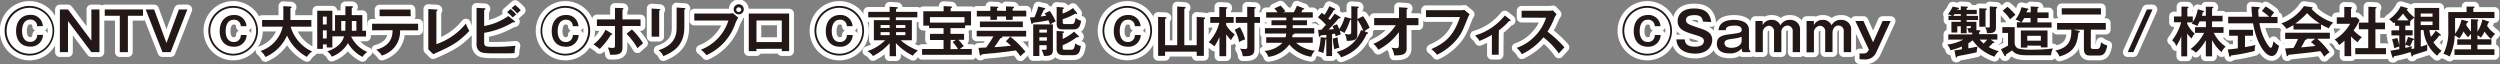 <svg xmlns="http://www.w3.org/2000/svg" viewBox="0 0 553.23 14.21"><rect x="0" y="0" width="553.23" height="14.21" fill="#808080" stroke="none"/><defs><style>.cls-1{fill:none;stroke:#fff;stroke-linecap:round;stroke-linejoin:round;stroke-width:2.13px;}.cls-2{fill:#231815;}</style></defs><g id="レイヤー_2" data-name="レイヤー 2"><g id="レイヤー_1-2" data-name="レイヤー 1"><path class="cls-1" d="M12,6.8A5.49,5.49,0,1,1,6.54,1.31,5.49,5.49,0,0,1,12,6.8ZM1.47,6.8A5.08,5.08,0,1,0,6.54,1.73,5.07,5.07,0,0,0,1.47,6.8Zm6.75-1A1.43,1.43,0,0,0,6.71,4.33c-1.41,0-1.83,1.32-1.83,2.54,0,1.5.68,2.4,1.79,2.4A1.49,1.49,0,0,0,8.23,7.71H9.52a2.68,2.68,0,0,1-2.83,2.6c-2.16,0-3.13-1.53-3.13-3.44C3.56,4.49,5,3.29,6.7,3.29A2.61,2.61,0,0,1,9.48,5.77Z"/><polygon class="cls-1" points="15.05 2.09 20.22 8.99 20.22 2.09 22.01 2.09 22.01 11.54 20.22 11.54 15.05 4.65 15.05 11.54 13.25 11.54 13.25 2.09 15.05 2.09"/><polygon class="cls-1" points="31.65 2.09 31.65 3.49 28.3 3.49 28.3 11.54 26.51 11.54 26.51 3.49 23.18 3.49 23.18 2.09 31.65 2.09"/><polygon class="cls-1" points="34.11 2.09 36.84 9.52 39.59 2.09 41.46 2.09 37.76 11.54 35.95 11.54 32.24 2.09 34.11 2.09"/><path class="cls-1" d="M57.09,6.8A5.49,5.49,0,1,1,51.6,1.31,5.5,5.5,0,0,1,57.09,6.8Zm-10.56,0A5.08,5.08,0,1,0,51.6,1.73,5.07,5.07,0,0,0,46.53,6.8Zm6.75-1a1.44,1.44,0,0,0-1.51-1.44c-1.41,0-1.83,1.32-1.83,2.54,0,1.5.68,2.4,1.79,2.4a1.49,1.49,0,0,0,1.56-1.56h1.29a2.68,2.68,0,0,1-2.84,2.6c-2.15,0-3.12-1.53-3.12-3.44,0-2.38,1.41-3.58,3.14-3.58a2.61,2.61,0,0,1,2.78,2.48Z"/><path class="cls-1" d="M58,5.9V4.43h4.7V1.36l1.57.09c.19,0,.27.06.27.15s-.13.16-.27.19V4.43h4.63V5.9H64.32a8.69,8.69,0,0,0,4.76,5.5,3.67,3.67,0,0,0-1.16,1.19,10.11,10.11,0,0,1-4.4-4.73,9.28,9.28,0,0,1-4.79,4.75,3.76,3.76,0,0,0-1.07-1.33A7.34,7.34,0,0,0,62.55,5.9Z"/><path class="cls-1" d="M76.43,1.39l1.41,0c.22,0,.28.1.28.16s-.16.17-.28.24V3.35h2.34V6.8H81V8.08H77.7a7.06,7.06,0,0,0,3.59,3.43,3.27,3.27,0,0,0-1.05,1.08A7.73,7.73,0,0,1,77,9.54a6.93,6.93,0,0,1-3.59,3,2.78,2.78,0,0,0-1-1.16c2.92-1,3.5-2.6,3.73-3.34H73.55v2.46H72.3V9.82h-.85v1H70.2V2.37h3.35V6.8h.59V3.35h2.29ZM72.3,3.68h-.85V5.41h.85Zm-.85,4.83h.85V6.71h-.85Zm5-3.86h-.94V6.8h.9a5.38,5.38,0,0,0,0-.68Zm1.41,1.43c0,.38,0,.63,0,.72h1V4.65h-1Z"/><path class="cls-1" d="M82.34,6.71V5.25H92.53V6.71h-4a5.49,5.49,0,0,1-1.35,3.89,6.13,6.13,0,0,1-2.67,1.7A5.13,5.13,0,0,0,83.27,11c3.24-.9,3.58-2.88,3.61-4.32Zm8.55-3.13H84V2.11h6.85Z"/><path class="cls-1" d="M96.57,2.11c.15,0,.25,0,.25.12s-.17.21-.25.25V9.77a14.4,14.4,0,0,0,6.53-4.56,7.82,7.82,0,0,0,.77,1.62c-2.57,2.71-4.1,3.41-8,5.16l-1.09-1.07c0-.17,0-.55,0-.72V2Z"/><path class="cls-1" d="M107.14,9.19c0,1.12.18,1.17,2.23,1.17a45.38,45.38,0,0,0,4.71-.23,6.62,6.62,0,0,0-.22,1.63c-.33,0-.63.05-2.48.05-4.37,0-4.84,0-5.49-.68a2.11,2.11,0,0,1-.43-1.59V1.74l1.74.09c.11,0,.23,0,.23.15s-.12.16-.29.23V5.75a12.94,12.94,0,0,0,5.34-2.2l1.38,1.11a.2.2,0,0,1,.09.15c0,.09-.09.14-.27.14l-.21,0a17.68,17.68,0,0,1-6.33,2.31ZM113,2a10.68,10.68,0,0,1,1.24,1.19c-.23.17-.69.59-.77.67a12.12,12.12,0,0,0-1.26-1.19Zm1-.89a8.53,8.53,0,0,1,1.24,1.17c-.26.23-.65.56-.79.7a8.5,8.5,0,0,0-1.25-1.19Z"/><path class="cls-1" d="M130.6,6.8a5.49,5.49,0,1,1-5.49-5.49A5.49,5.49,0,0,1,130.6,6.8ZM120,6.8a5.08,5.08,0,1,0,5.07-5.07A5.07,5.07,0,0,0,120,6.8Zm6.75-1a1.43,1.43,0,0,0-1.51-1.44c-1.41,0-1.83,1.32-1.83,2.54,0,1.5.68,2.4,1.79,2.4a1.49,1.49,0,0,0,1.56-1.56h1.29a2.68,2.68,0,0,1-2.83,2.6c-2.16,0-3.13-1.53-3.13-3.44,0-2.38,1.41-3.58,3.14-3.58a2.61,2.61,0,0,1,2.78,2.48Z"/><path class="cls-1" d="M135.34,7.4c.1.06.15.12.15.19s-.15.13-.31.12a15.2,15.2,0,0,1-2.48,3.13,8.81,8.81,0,0,0-1.38-1A9.11,9.11,0,0,0,134,6.58Zm.75-5.66,1.6.05c.16,0,.26,0,.26.15s-.09.13-.2.18V4.3h4V5.76h-4V10.3c0,.83,0,1.81-1.93,1.81a7.83,7.83,0,0,1-.82,0,4.57,4.57,0,0,0-.51-1.61,7.74,7.74,0,0,0,1.09.11c.51,0,.51-.18.51-.93V5.76h-4V4.3h4Zm3.75,4.77a16.11,16.11,0,0,1,2.47,3.07c-.41.31-1,.85-1.24,1.09a15.71,15.71,0,0,0-2.43-3.21Z"/><path class="cls-1" d="M145.88,2c.14,0,.23,0,.23.12s-.14.18-.23.23V8.12H144.2V1.89Zm5.56-.21c.18,0,.24,0,.24.1s-.16.21-.24.24V6c0,4-2.34,5.46-4.65,6.43a3,3,0,0,0-1.06-1.31c3.92-1.28,4-3.79,4-5.11V1.66Z"/><path class="cls-1" d="M161.35,3a3.84,3.84,0,0,0,.83-.09l1.2,1a6.77,6.77,0,0,0-.7,1.4,11.85,11.85,0,0,1-6.34,6.89A6.14,6.14,0,0,0,155.09,11a10.22,10.22,0,0,0,6.1-6.45h-7.55V3Zm3.24-.83a1.12,1.12,0,0,1-2.23,0,1.12,1.12,0,1,1,2.23,0Zm-1.67,0a.56.56,0,0,0,1.11,0,.56.56,0,0,0-.55-.56A.57.57,0,0,0,162.92,2.19Z"/><path class="cls-1" d="M167.4,10.81v.51h-1.7V3h8.93v8.31H173v-.51ZM173,4.53H167.4V9.31H173Z"/><path class="cls-1" d="M191.21,6.8a5.49,5.49,0,1,1-5.49-5.49A5.49,5.49,0,0,1,191.21,6.8Zm-10.56,0a5.08,5.08,0,1,0,5.07-5.07A5.07,5.07,0,0,0,180.65,6.8Zm6.75-1a1.43,1.43,0,0,0-1.51-1.44c-1.41,0-1.83,1.32-1.83,2.54,0,1.5.68,2.4,1.79,2.4a1.49,1.49,0,0,0,1.56-1.56h1.29a2.67,2.67,0,0,1-2.83,2.6c-2.16,0-3.13-1.53-3.13-3.44,0-2.38,1.41-3.58,3.14-3.58a2.61,2.61,0,0,1,2.78,2.48Z"/><path class="cls-1" d="M198.29,12.44h-1.42V9.55a12.08,12.08,0,0,1-3.69,2.85,3.24,3.24,0,0,0-1.25-1.08,10,10,0,0,0,3.95-2.41h-2.5V4.46h3.49V3.83h-4.74V2.62h4.74V1.49l1.54.09c.07,0,.26,0,.26.15s-.19.21-.38.24v.65H203V3.83h-4.75v.63h3.54V8.91h-2.46a12.12,12.12,0,0,0,3.81,2.26c-.83.71-1,.9-1.08,1.17a12.94,12.94,0,0,1-3.81-2.8Zm-1.42-6.9h-2v.64h2Zm0,1.57h-2v.66h2Zm1.42-.93h2.06V5.54h-2.06Zm0,1.59h2.06V7.11h-2.06Z"/><path class="cls-1" d="M210.34,7.5h3V8.81h-1.26a8.47,8.47,0,0,1,1.19,1.43,4,4,0,0,0-.86.61h2.64v1.28h-11V10.85h4.75v-2h-3V7.5h3V6.23H205.6V5.68h-1.28V2.5h4.5V1.35l1.54.08c.1,0,.29,0,.29.16s-.13.17-.28.23V2.5h4.51V5.62h-1.31v.61h-3.23ZM205.79,5h7.64V3.79h-7.64Zm4.55,5.87H212a8.49,8.49,0,0,0-1.2-1.57l.73-.47h-1.15Z"/><path class="cls-1" d="M223.57,8.12a19.75,19.75,0,0,1,3.36,3.34,8.3,8.3,0,0,0-1.12,1,9.83,9.83,0,0,0-1-1.29c-1.65.21-3.31.44-5,.61-.4,0-2.2.2-2.56.25,0,.1-.15.26-.27.26s-.15-.14-.18-.26l-.27-1.44,1.7-.08a23.16,23.16,0,0,0,1.59-2.45h-3.69V6.82h10.95V8.09H221.6c.1,0,.21.06.21.16s-.15.14-.42.19c-.53.85-1,1.51-1.35,2,1.49-.1,1.71-.12,3.67-.31-.35-.35-.74-.69-1.12-1Zm-.95-5.71v-1l1.54.07c.13,0,.24.06.24.19s-.12.16-.3.21v.48h3V3.64h-3V4.4h-1.48V3.64h-2V4.4h-1.46V3.64h-3V2.41h3v-1l1.46.08c.2,0,.29.05.29.15s-.06.13-.29.21v.51ZM226.35,6h-9.5V4.76h9.5Z"/><path class="cls-1" d="M232.3,2.42a11.84,11.84,0,0,1,1.3,2.31,9.9,9.9,0,0,0-1.24.7,6.32,6.32,0,0,0-.36-.94c-.33.07-.95.19-1.5.28-1.58.23-1.75.25-1.88.28s-.09.26-.23.26-.15-.1-.17-.19l-.31-1.25,1-.06a14.28,14.28,0,0,0,.85-2.36l1.38.32c.1,0,.17.08.17.16a.14.14,0,0,1-.1.14.64.64,0,0,1-.21.07c-.34.76-.37.83-.72,1.51.6-.08,1-.13,1.22-.18a5.1,5.1,0,0,0-.32-.51ZM230,10v2.4h-1.36v-7H233v5.4c0,.9,0,1.68-2,1.57a4.37,4.37,0,0,0-.53-1.35c.37,0,.63,0,.69,0,.35,0,.46,0,.46-.37V10Zm1.67-3.45H230v.67h1.67Zm0,1.7H230V9h1.67Zm7-.31c.08.07.1.12.1.17s-.09.15-.17.15a.79.79,0,0,1-.25-.07A14.3,14.3,0,0,1,235.16,10v.57c0,.42.16.43.53.43H237c.42,0,.74,0,.94-1.41a2.71,2.71,0,0,0,1.25.58c-.25,1.48-.47,2.05-1.83,2.05h-2c-.75,0-1.54-.26-1.54-1.37v-4l1.45.1a.17.17,0,0,1,.18.16c0,.11-.06.13-.29.22V8.62A10.56,10.56,0,0,0,237.68,7Zm-.36-5.1a.24.24,0,0,1,.06.15.12.12,0,0,1-.13.13S238,3.05,238,3a14,14,0,0,1-2.83,1.25v.63c0,.35.11.44.53.44h1.44c.48,0,.65-.09.89-1.36a3.42,3.42,0,0,0,1.22.64C239,6,238.64,6.5,237.51,6.5h-2.18c-.72,0-1.5,0-1.5-1.2V1.53l1.44.12s.19.06.19.16-.09.13-.3.2V3a8.16,8.16,0,0,0,2.28-1.22Z"/><path class="cls-1" d="M254.94,6.8a5.48,5.48,0,1,1-5.49-5.49A5.49,5.49,0,0,1,254.94,6.8Zm-10.56,0a5.08,5.08,0,1,0,5.07-5.07A5.07,5.07,0,0,0,244.38,6.8Zm6.75-1a1.43,1.43,0,0,0-1.51-1.44c-1.41,0-1.83,1.32-1.83,2.54,0,1.5.69,2.4,1.79,2.4a1.49,1.49,0,0,0,1.56-1.56h1.3a2.68,2.68,0,0,1-2.84,2.6c-2.15,0-3.13-1.53-3.13-3.44,0-2.38,1.41-3.58,3.14-3.58a2.63,2.63,0,0,1,2.79,2.48Z"/><path class="cls-1" d="M260.51,10V1.44l1.57.1c.17,0,.3.05.3.17s-.15.18-.3.23V10h2.74V3.73l1.59.13c.11,0,.27,0,.27.17s-.1.15-.27.24v8.1h-1.59v-.93h-7v.93h-1.54V3.74l1.57.06c.15,0,.3.05.3.14s-.1.17-.33.27V10Z"/><path class="cls-1" d="M271.34,12.44h-1.49V8.18a10.42,10.42,0,0,1-1.12,2.09,4.52,4.52,0,0,0-1.27-.91,9.62,9.62,0,0,0,2.36-4.3h-2V3.76h2V1.53l1.57.07c.13,0,.21.08.21.15s-.09.13-.29.21v1.8H273v1.3h-1.65v.49a6.63,6.63,0,0,0,1.9,2.07,8.33,8.33,0,0,0-.83,1.26,8.57,8.57,0,0,1-1.07-1.3ZM274.4,6a13,13,0,0,1,1.14,2.72,5,5,0,0,0-1.32.59,9.18,9.18,0,0,0-1-2.73Zm4.43-2.24v1.3h-1.24v5.61c0,1.22-.18,1.86-2.59,1.76a3.49,3.49,0,0,0-.6-1.68,5,5,0,0,0,1,.1c.54,0,.62-.1.62-.56V5.06h-2.55V3.76H276V1.49l1.59.08c.14,0,.29,0,.29.14s-.13.16-.28.2V3.76Z"/><path class="cls-1" d="M290.5,8.25V9.47h-3.68A7.35,7.35,0,0,0,291,11.22a3.05,3.05,0,0,0-.83,1.34,7.69,7.69,0,0,1-4.85-2.72,6.76,6.76,0,0,1-4.65,2.75,2.9,2.9,0,0,0-.86-1.33,6.12,6.12,0,0,0,4-1.79h-3.61V8.25h4.27a3.41,3.41,0,0,0,.16-.83h-4.71V6.23h4.73V5.58h-3.28V4.49h3.28v-.6h-4.46V2.72h2.52a6.31,6.31,0,0,0-.71-.84l1.37-.64a7.92,7.92,0,0,1,1.09,1.29,5.59,5.59,0,0,0-.55.19h2.39A10,10,0,0,0,287,1.26l1.45.55c.11,0,.17.06.17.15s-.17.13-.32.12c-.12.24-.14.29-.34.64h2.55V3.89h-4.44v.6h3.15V5.58h-3.15v.65h4.76V7.42h-4.41c0,.18-.21.23-.39.26a5.58,5.58,0,0,1-.08.57Z"/><path class="cls-1" d="M302.59,7.17c.06,0,.18.08.18.18s-.19.15-.33.15a9.92,9.92,0,0,1-2.07,3.06,9.43,9.43,0,0,1-3.61,2.12,2.89,2.89,0,0,0-1-1.18,7.83,7.83,0,0,0,3.41-1.78,6.86,6.86,0,0,0,2-3.09l.51.2a10.4,10.4,0,0,0-1.32-2.48V7.42c0,1,0,1.63-2.34,1.62a3.61,3.61,0,0,0-.45-1.57,2.47,2.47,0,0,0,.84.14c.6,0,.6-.21.6-.65V4.41a1.11,1.11,0,0,1-.24,0,13.4,13.4,0,0,1-1.27,2.9,4.9,4.9,0,0,0-1-.54c.12.41.16.64.21.84a9.28,9.28,0,0,0-1.15.44c-.06-.34-.08-.44-.12-.6l-.66.09v4.87H293.5V8.63a.26.26,0,0,1-.21.12,17.09,17.09,0,0,1-.46,3,5.68,5.68,0,0,0-1.12-.38,13.2,13.2,0,0,0,.55-3.14l1,.11c.15,0,.2,0,.24.09V7.71l-1.26.12c0,.08-.05.3-.23.3s-.16-.15-.17-.24l-.14-1.3h.72c.14-.16.44-.47,1-1.1a12.49,12.49,0,0,0-1.77-1.66l.85-1,.59.46a10.46,10.46,0,0,0,1.08-1.93l1.1.53c.08,0,.2.1.2.2s-.25.15-.33.14a12.67,12.67,0,0,1-1.2,1.86l.36.34c.66-.82.87-1.15,1.07-1.42l1.17.75c.06,0,.12.1.12.16s-.09.15-.2.15l-.22,0c-.81,1-1.15,1.33-2.22,2.46l1.14-.08a5.43,5.43,0,0,0-.3-.66l1-.43a8.71,8.71,0,0,1,.49,1.09,8.56,8.56,0,0,0,1.23-2.72l1.34.39.12,0V1.37l1.41.1c.08,0,.22,0,.22.16s-.2.19-.28.2V4.21l1.24-.63a11.79,11.79,0,0,1,1.47,2.59,4.44,4.44,0,0,0-1.15.76ZM296,8.26a8.81,8.81,0,0,0,.41,2.29,4.61,4.61,0,0,0-1.14.37,18.3,18.3,0,0,1-.33-2.37Z"/><path class="cls-1" d="M304.09,5.57V4h5.5V1.61l1.69.11c.14,0,.24.05.24.13s-.13.17-.24.22V4h2.61V5.57h-2.61v5.11c0,1.19-.61,1.61-2.75,1.58a4.52,4.52,0,0,0-.6-1.72,6,6,0,0,0,1,.13c.63,0,.63-.25.63-.9V7.11A12.71,12.71,0,0,1,305,11a4.69,4.69,0,0,0-1.09-1.3,10.82,10.82,0,0,0,4.95-4.12Z"/><path class="cls-1" d="M323.22,2.26a3.68,3.68,0,0,0,.82-.08l1.19,1a2.67,2.67,0,0,0-.37.66c-1.16,2.9-1.4,3.46-2.31,4.67A13,13,0,0,1,318,12.12a6.2,6.2,0,0,0-1.26-1.25c3.12-1.41,4.9-2.9,6.35-7.1h-7.53V2.26Z"/><path class="cls-1" d="M331.64,12.11h-1.5V7.72a21.19,21.19,0,0,1-2.74,1.34,4.73,4.73,0,0,0-1-1.2A13.15,13.15,0,0,0,333,3.43l1.21.94a.2.2,0,0,1,.09.15c0,.11-.09.12-.16.12a.47.47,0,0,1-.17,0,17.12,17.12,0,0,1-2.29,2.09Z"/><path class="cls-1" d="M336.72,3.91V2.38h6.09a3.3,3.3,0,0,0,.83-.09l.82.87a3.71,3.71,0,0,0-.46.77A19.16,19.16,0,0,1,342.45,7a26.69,26.69,0,0,1,3.75,3.46c-.42.46-1.1,1.2-1.24,1.37a16.14,16.14,0,0,0-3.41-3.57A14.12,14.12,0,0,1,336.76,12a4.46,4.46,0,0,0-1.14-1.41,10.1,10.1,0,0,0,4.24-2.8,10.2,10.2,0,0,0,2.27-3.87Z"/><path class="cls-1" d="M370,6.8a5.49,5.49,0,1,1-5.49-5.49A5.5,5.5,0,0,1,370,6.8Zm-10.56,0a5.08,5.08,0,1,0,5.07-5.07A5.07,5.07,0,0,0,359.45,6.8Zm6.75-1a1.44,1.44,0,0,0-1.51-1.44c-1.41,0-1.83,1.32-1.83,2.54,0,1.5.68,2.4,1.79,2.4a1.49,1.49,0,0,0,1.56-1.56h1.29a2.68,2.68,0,0,1-2.84,2.6c-2.15,0-3.12-1.53-3.12-3.44,0-2.38,1.41-3.58,3.14-3.58a2.61,2.61,0,0,1,2.78,2.48Z"/><path class="cls-1" d="M376.85,4.78a1.81,1.81,0,0,0-.33-.89c-.23-.33-.66-.54-1.51-.54-.42,0-1.91,0-1.91,1.06,0,.83.57,1,3,1.83,1.43.48,2.8.94,2.8,2.62,0,1-.7,3-3.77,3-1.82,0-4-.65-4.16-3.14h1.87c0,1.05.75,1.61,2.24,1.61a2.88,2.88,0,0,0,1.5-.34,1.13,1.13,0,0,0,.48-.89c0-.74-.63-1-2.17-1.44-2.2-.67-3.64-1.2-3.64-3,0-1,.61-2.78,3.62-2.78,2.22,0,3.48.76,3.81,3Z"/><path class="cls-1" d="M380.29,6.69c.09-.64.29-2.29,3.46-2.29.79,0,3.28.14,3.28,2.25v3.86a1.31,1.31,0,0,0,.33.88v.15h-1.73a1.5,1.5,0,0,1-.2-.82,3.31,3.31,0,0,1-2.74,1.09c-.66,0-2.76-.05-2.76-2.15,0-1.71,1.47-1.91,3.17-2.12s2.33-.3,2.33-.94c0-.93-1.18-.93-1.53-.93-1.82,0-2,.54-2,1Zm5.12,1.46a8.52,8.52,0,0,1-2,.43c-1.15.17-1.79.27-1.79,1,0,.24.12,1,1.54,1s2.25-.78,2.25-1.49Z"/><path class="cls-1" d="M390.06,4.65l0,.92A2.08,2.08,0,0,1,392,4.4a2,2,0,0,1,2,1.21,2.22,2.22,0,0,1,2.09-1.21,2.11,2.11,0,0,1,2.24,2.35v4.79h-1.62V7a1.18,1.18,0,0,0-1.14-1.35A1.45,1.45,0,0,0,394.2,7.3v4.24h-1.62V7a1.19,1.19,0,0,0-1.15-1.29A1.46,1.46,0,0,0,390.1,7.3v4.24h-1.64V4.65Z"/><path class="cls-1" d="M401.39,4.65l0,.92a2.11,2.11,0,0,1,1.92-1.17,2,2,0,0,1,2,1.21,2.21,2.21,0,0,1,2.08-1.21,2.11,2.11,0,0,1,2.25,2.35v4.79H408V7a1.18,1.18,0,0,0-1.14-1.35c-.94,0-1.34.85-1.34,1.63v4.24h-1.62V7a1.19,1.19,0,0,0-1.16-1.29,1.47,1.47,0,0,0-1.33,1.63v4.24h-1.63V4.65Z"/><path class="cls-1" d="M412.38,4.65l2.11,4.7,2.12-4.7h1.78l-3.22,7a2.6,2.6,0,0,1-2.62,1.5,7.4,7.4,0,0,1-1.05-.06V11.83h.87c.65,0,.91-.27,1.2-.84l-3-6.34Z"/><path class="cls-1" d="M432.51,11.16l1.64-.25v-.63a11.87,11.87,0,0,1-2.56.84,2.28,2.28,0,0,0-.71-1.25,10.2,10.2,0,0,0,3.55-1.1h-3.28V7.61h5.28V7.23h-.78a3.78,3.78,0,0,0-.32-1,4.38,4.38,0,0,0,.5,0c.3,0,.32-.16.32-.45h-.95V7.36h-1.29V5.81h-.77V7.2h-1.31V4.83h2.08V4.44h-2.73V3.51h.8a4,4,0,0,0-.92-.36,8.44,8.44,0,0,0,1.06-1.69l1.21.25c.06,0,.19.06.19.17s-.09.13-.3.14l-.09.17h.78V1.4l1.28.07c.08,0,.26,0,.26.16s-.08.11-.25.18v.38h2.24v.94H435.2v.38h2.52v.93H435.2v.39h2.16V6.47a1,1,0,0,1,0,.22l.61,0c.08,0,.25,0,.25.15s-.06.15-.25.24v.48H442V8.77h-1.48l.67.44c.11.07.14.12.14.19s-.13.12-.2.12H441a12.15,12.15,0,0,1-.91.9,8.93,8.93,0,0,0,2.24.92,3,3,0,0,0-.94,1.21,9.76,9.76,0,0,1-4.86-3.63,7.6,7.6,0,0,1-.95.65v1.11c.27,0,1.57-.29,2.05-.36a4.69,4.69,0,0,0-.2,1.25c-1.15.29-3.56.73-4.26.85-.08.23-.12.32-.23.32s-.14-.12-.18-.3Zm1.4-7.65V3.13h-1.4l-.28.38Zm5.55-1.62c.11,0,.2,0,.2.15s-.18.17-.28.21V5.91H438V1.83ZM438.1,8.77a7.12,7.12,0,0,0,.87.87,11,11,0,0,0,.77-.87Zm3.6-7.25c.1,0,.24,0,.24.17s-.14.18-.25.2V6.14c0,1.21-1,1.22-2,1.18A2.75,2.75,0,0,0,439.28,6a4.13,4.13,0,0,0,.73.1c.31,0,.31-.17.31-.34V1.43Z"/><path class="cls-1" d="M445.83,6V9.63a1.34,1.34,0,0,0,.81,1.12,12,12,0,0,0,3,.25,36.68,36.68,0,0,0,4.69-.28,3,3,0,0,0-.43,1.51H448.6c-1.89,0-2.68-.28-3.34-1.07l-1.37.91c0,.27,0,.35-.18.35s-.15-.13-.18-.18l-.74-1.35a12.42,12.42,0,0,0,1.57-.82V7.29H443.1V6Zm-1.6-4.5A12.91,12.91,0,0,1,446,3.28c-.4.33-.86.7-1.18,1a9.75,9.75,0,0,0-1.65-1.91Zm5.15,1.22V1.42l1.49.1c.07,0,.24,0,.24.14s-.05.12-.24.22v.86h2.46V4h-2.46v.95H454V6.11h-7.68V4.92h.88a2.58,2.58,0,0,0-1.2-.56,7.86,7.86,0,0,0,1.35-2.77l1.36.31c.07,0,.17.06.17.15s-.12.18-.28.22a3.74,3.74,0,0,1-.16.47Zm-.75,7.37v.44H447.2V6.74h5.9v3.75h-1.48v-.38ZM447.93,4a8.73,8.73,0,0,1-.58.95h2V4Zm3.69,3.92h-3V9h3Z"/><path class="cls-1" d="M462.67,10.27c0,.54.26.58.65.58H464c.67,0,.81-.41.93-1.51a4,4,0,0,0,1.4.73c-.34,1.62-.73,2.22-1.87,2.22h-1.66c-.86,0-1.65,0-1.65-1.54V6.56h-2.38l1.2.24q.27,0,.27.21c0,.16-.2.23-.32.25-.22,2.4-.87,4.32-4.18,5.24a3.06,3.06,0,0,0-.92-1.33c3.51-.63,3.55-3.05,3.55-4.55V6.56h-3.16V5.09H466V6.56h-3.31Zm2.25-7.06h-8.67V1.83h8.67Z"/><polygon class="cls-1" points="476.34 2.09 472.09 11.54 470.84 11.54 475.09 2.09 476.34 2.09"/><path class="cls-1" d="M489.51,12.47h-1.38V8.88a9.81,9.81,0,0,1-2.21,2.78,3.58,3.58,0,0,0-1.18-.8,10.15,10.15,0,0,0,3-3.58h-2V6h2.41V4.73h-1.39c-.36.73-.4.82-.54,1.06A2.52,2.52,0,0,0,485,5.28a3,3,0,0,0,.24-.33H484v.27a6.17,6.17,0,0,0,1.69,2.22A3.56,3.56,0,0,0,485,8.53,5.86,5.86,0,0,1,484,7.4v5.07h-1.3V8.05a11.26,11.26,0,0,1-1.11,2.16,2.46,2.46,0,0,0-.92-1.28,11.29,11.29,0,0,0,2-4h-1.59V3.64h1.66V1.47l1.28,0c.13,0,.27.06.27.17s0,.11-.25.23V3.64h1.21V4.86a6.61,6.61,0,0,0,1.09-2.81l1.19.33c.16.05.22.06.22.15s-.12.14-.24.18-.09.32-.24.78h.86v-2l1.4,0c.18,0,.26,0,.26.15s0,.13-.28.23V3.49h2.33V4.73h-2.33V6h2.54V7.28h-2.16a8,8,0,0,0,2.63,3.05,3.26,3.26,0,0,0-.9,1.21,8.48,8.48,0,0,1-2.11-2.69Z"/><path class="cls-1" d="M496.8,10.43c.87-.14,1.66-.32,2.31-.48a4.12,4.12,0,0,0-.15,1.32,38.64,38.64,0,0,1-5.23,1c-.05.13-.11.3-.25.3s-.17-.14-.18-.22l-.32-1.4c1.19-.11,1.8-.19,2.23-.25V7.91h-1.93V6.59h5.29V7.91H496.8Zm4.56-9a12.7,12.7,0,0,1,1.88,1.32,9.22,9.22,0,0,0-.73,1H504V5.12h-4a11.65,11.65,0,0,0,1.93,4.94c.08.12.37.52.57.52s.31-.32.4-.59.19-.75.23-.87a4.19,4.19,0,0,0,1.21,1c-.31,1.42-.78,2.27-1.62,2.27-1.49,0-3.42-2.92-4.13-7.23h-5.51V3.71h5.32a18.14,18.14,0,0,1-.16-2.25l1.59.11c.07,0,.23,0,.23.15s-.18.23-.3.28a10.13,10.13,0,0,0,.06,1.71h2.33a11.8,11.8,0,0,0-1.61-1.27Z"/><path class="cls-1" d="M513.62,6.54h-6.09v-1a15.16,15.16,0,0,1-1.56.84,5.63,5.63,0,0,0-1.12-1.2,10.16,10.16,0,0,0,5-3.84l1.74.25c.11,0,.18.09.18.16s-.13.14-.28.18A11.15,11.15,0,0,0,516.35,5a3.92,3.92,0,0,0-1,1.26,14,14,0,0,1-1.74-.86Zm-7.94,4.18,1.85-.11a15.31,15.31,0,0,0,1-2h-2.84V7.24h9.89V8.57h-2.81a16.57,16.57,0,0,1,2.74,3,6.07,6.07,0,0,0-1.16,1,10.61,10.61,0,0,0-.88-1.26c-.73.11-2.44.33-3.21.41l-3.83.41c-.07.18-.13.31-.27.31s-.13-.07-.17-.28Zm7.7-5.51a13,13,0,0,1-2.84-2.3,16.92,16.92,0,0,1-2.61,2.3Zm-1.06,3.36h-1.85a.2.2,0,0,1,0,.08c0,.14-.25.17-.35.18a18.69,18.69,0,0,1-.9,1.65c1.51-.13,1.68-.15,3.17-.3a9.66,9.66,0,0,0-1-.88Z"/><path class="cls-1" d="M520.31,12.42h-1.49V9c-.49.44-.89.74-1.19,1a3.21,3.21,0,0,0-1-1.24,9.35,9.35,0,0,0,3.42-3.49h-2.94V3.83h1.66V1.52l1.47.05c.17,0,.23.11.23.17s-.06.12-.21.2V3.83h1.23l.66.63a10.68,10.68,0,0,1-1.32,2.26,9.22,9.22,0,0,0,1.84,1.52,4.4,4.4,0,0,0-.94,1.11,8.62,8.62,0,0,1-1.47-1.29ZM522,6.47V5h2.11V1.49l1.62.08c.09,0,.18.05.18.13s-.09.14-.25.19V5h2.12V6.47h-2.12v4.18H528V12h-6.8V10.65h2.87V6.47Z"/><path class="cls-1" d="M540.07,7.61a.25.25,0,0,1,.08.15c0,.08-.06.14-.17.14a.38.38,0,0,1-.19-.05,9.23,9.23,0,0,1-1.3,1.5,7.69,7.69,0,0,0,1.83,1.91,5.37,5.37,0,0,0-1,1.08,8.09,8.09,0,0,1-3-5.69h-.62v3.67a11.9,11.9,0,0,0,1.42-.47c0,.2,0,.45,0,.68s0,.57,0,.67c-.18.07-1.46.48-3.13,1,0,.14-.06.3-.19.3s-.15-.12-.17-.21l-.2-.77a28,28,0,0,1-3.68.94c0,.18-.06.34-.2.34s-.12-.05-.16-.21l-.4-1.37c1.1-.17,1.59-.27,1.95-.34v-.6a7,7,0,0,0-1.11.42,13.41,13.41,0,0,0-.49-2l1.17-.29a10.17,10.17,0,0,1,.43,1.73V7.84H529.2V6.71h1.71v-1H530V4.92a2.24,2.24,0,0,1-.31.24,4.62,4.62,0,0,0-1-.88,7.91,7.91,0,0,0,2.58-2.91l1.33.39c.11,0,.22.06.22.14s-.17.16-.25.17a4.45,4.45,0,0,0,.75.94l1,.91V1.75h5.45v4.9h-2.15a7,7,0,0,0,.32,1.5A7.66,7.66,0,0,0,539,6.78ZM533,4.52A15.52,15.52,0,0,1,531.77,3a11.66,11.66,0,0,1-1.32,1.49Zm-.72,6.08a13.3,13.3,0,0,0,1.43-.39c0,.1-.06.56-.06.66l.61-.15V3.94a3.77,3.77,0,0,0-.91.82v.92h-1.07v1h1.61V7.84h-1.61V9.77a8.58,8.58,0,0,0,.59-1.6l1.16.36a.24.24,0,0,1,.17.2c0,.14-.18.14-.28.14a10.81,10.81,0,0,1-.64,1.4,5.39,5.39,0,0,0-1-.37Zm3.4-6.9h2.62V3h-2.62Zm2.62,1.06h-2.62v.78h2.62Z"/><path class="cls-1" d="M546.81,4.25l1.43.06c.07,0,.2,0,.2.13s-.08.16-.2.25V7a8.08,8.08,0,0,0,1.1-2.71l1.33.46c.12,0,.17.07.17.14s-.06.11-.21.16l-.25.69a7,7,0,0,0,1.78,1.78,4.18,4.18,0,0,0-.91,1.11A8.68,8.68,0,0,1,549.81,7a9.07,9.07,0,0,1-.8,1.33,3.5,3.5,0,0,0-.77-.53v.89h3.08V9.9h-3.08v1H552v1.26h-8.84V10.91h3.66v-1h-3.06V8.71h3.06V7.52a3.42,3.42,0,0,0-.67.74,13.64,13.64,0,0,1-1-1.3,6.08,6.08,0,0,1-.94,1.56,3.72,3.72,0,0,0-1-.67,11.4,11.4,0,0,1-1.13,4.68,3.87,3.87,0,0,0-1.38-.61,10.71,10.71,0,0,0,1.08-5.36V2.67h4.05V1.46l1.57,0c.11,0,.18,0,.18.14s-.1.15-.26.24v.8H552V4h-8.71V7.47a8,8,0,0,0,1.43-3.13l1.34.35c.05,0,.15,0,.15.14S546,5,545.92,5l-.17.54A15.06,15.06,0,0,0,546.81,7Z"/><path class="cls-2" d="M12,6.8A5.49,5.49,0,1,1,6.54,1.31,5.49,5.49,0,0,1,12,6.8M1.47,6.8A5.08,5.08,0,1,0,6.54,1.73,5.07,5.07,0,0,0,1.47,6.8m6.75-1A1.43,1.43,0,0,0,6.71,4.33c-1.41,0-1.83,1.32-1.83,2.54,0,1.5.68,2.4,1.79,2.4A1.49,1.49,0,0,0,8.23,7.71H9.52a2.68,2.68,0,0,1-2.83,2.6c-2.16,0-3.13-1.53-3.13-3.44C3.56,4.49,5,3.29,6.7,3.29A2.61,2.61,0,0,1,9.48,5.77Z"/><polygon class="cls-2" points="15.05 2.09 20.22 8.99 20.22 2.09 22.01 2.09 22.01 11.54 20.22 11.54 15.05 4.65 15.05 11.54 13.25 11.54 13.25 2.09 15.05 2.09"/><polygon class="cls-2" points="31.65 2.09 31.65 3.49 28.3 3.49 28.3 11.54 26.51 11.54 26.51 3.49 23.18 3.49 23.18 2.09 31.65 2.09"/><polygon class="cls-2" points="34.11 2.09 36.84 9.52 39.59 2.09 41.46 2.09 37.76 11.54 35.95 11.54 32.24 2.09 34.11 2.09"/><path class="cls-2" d="M57.09,6.8A5.49,5.49,0,1,1,51.6,1.31,5.5,5.5,0,0,1,57.09,6.8m-10.56,0A5.08,5.08,0,1,0,51.6,1.73,5.07,5.07,0,0,0,46.53,6.8m6.75-1a1.44,1.44,0,0,0-1.51-1.44c-1.41,0-1.83,1.32-1.83,2.54,0,1.5.68,2.4,1.79,2.4a1.49,1.49,0,0,0,1.56-1.56h1.29a2.68,2.68,0,0,1-2.84,2.6c-2.15,0-3.12-1.53-3.12-3.44,0-2.38,1.41-3.58,3.14-3.58a2.61,2.61,0,0,1,2.78,2.48Z"/><path class="cls-2" d="M58,5.9V4.43h4.7V1.36l1.57.09c.19,0,.27.06.27.15s-.13.16-.27.19V4.43h4.63V5.9H64.32a8.69,8.69,0,0,0,4.76,5.5,3.67,3.67,0,0,0-1.16,1.19,10.11,10.11,0,0,1-4.4-4.73,9.28,9.28,0,0,1-4.79,4.75,3.76,3.76,0,0,0-1.07-1.33A7.34,7.34,0,0,0,62.55,5.9Z"/><path class="cls-2" d="M76.43,1.39l1.41,0c.22,0,.28.1.28.16s-.16.17-.28.24V3.35h2.34V6.8H81V8.08H77.7a7.06,7.06,0,0,0,3.59,3.43,3.27,3.27,0,0,0-1.05,1.08A7.73,7.73,0,0,1,77,9.54a6.93,6.93,0,0,1-3.59,3,2.78,2.78,0,0,0-1-1.16c2.92-1,3.5-2.6,3.73-3.34H73.55v2.46H72.3V9.82h-.85v1H70.2V2.37h3.35V6.8h.59V3.35h2.29ZM72.3,3.68h-.85V5.41h.85Zm-.85,4.83h.85V6.71h-.85Zm5-3.86h-.94V6.8h.9a5.38,5.38,0,0,0,0-.68Zm1.41,1.43c0,.38,0,.63,0,.72h1V4.65h-1Z"/><path class="cls-2" d="M82.34,6.71V5.25H92.53V6.71h-4a5.49,5.49,0,0,1-1.35,3.89,6.13,6.13,0,0,1-2.67,1.7A5.13,5.13,0,0,0,83.27,11c3.24-.9,3.58-2.88,3.61-4.32Zm8.55-3.13H84V2.11h6.85Z"/><path class="cls-2" d="M96.57,2.11c.15,0,.25,0,.25.12s-.17.21-.25.25V9.77a14.4,14.4,0,0,0,6.53-4.56,7.82,7.82,0,0,0,.77,1.62c-2.57,2.71-4.1,3.41-8,5.16l-1.09-1.07c0-.17,0-.55,0-.72V2Z"/><path class="cls-2" d="M107.14,9.19c0,1.12.18,1.17,2.23,1.17a45.38,45.38,0,0,0,4.71-.23,6.62,6.62,0,0,0-.22,1.63c-.33,0-.63.05-2.48.05-4.37,0-4.84,0-5.49-.68a2.11,2.11,0,0,1-.43-1.59V1.74l1.74.09c.11,0,.23,0,.23.15s-.12.16-.29.23V5.75a12.94,12.94,0,0,0,5.34-2.2l1.38,1.11a.2.2,0,0,1,.09.15c0,.09-.09.14-.27.14l-.21,0a17.68,17.68,0,0,1-6.33,2.31ZM113,2a10.68,10.68,0,0,1,1.24,1.19c-.23.17-.69.59-.77.67a12.12,12.12,0,0,0-1.26-1.19Zm1-.89a8.53,8.53,0,0,1,1.24,1.17c-.26.23-.65.56-.79.7a8.5,8.5,0,0,0-1.25-1.19Z"/><path class="cls-2" d="M130.6,6.8a5.49,5.49,0,1,1-5.49-5.49A5.49,5.49,0,0,1,130.6,6.8M120,6.8a5.08,5.08,0,1,0,5.07-5.07A5.07,5.07,0,0,0,120,6.8m6.75-1a1.43,1.43,0,0,0-1.51-1.44c-1.41,0-1.83,1.32-1.83,2.54,0,1.5.68,2.4,1.79,2.4a1.49,1.49,0,0,0,1.56-1.56h1.29a2.68,2.68,0,0,1-2.83,2.6c-2.16,0-3.13-1.53-3.13-3.44,0-2.38,1.41-3.58,3.14-3.58a2.61,2.61,0,0,1,2.78,2.48Z"/><path class="cls-2" d="M135.34,7.4c.1.06.15.12.15.19s-.15.13-.31.12a15.2,15.2,0,0,1-2.48,3.13,8.81,8.81,0,0,0-1.38-1A9.11,9.11,0,0,0,134,6.58Zm.75-5.66,1.6.05c.16,0,.26,0,.26.15s-.09.13-.2.18V4.3h4V5.76h-4V10.3c0,.83,0,1.81-1.93,1.81a7.83,7.83,0,0,1-.82,0,4.57,4.57,0,0,0-.51-1.61,7.74,7.74,0,0,0,1.09.11c.51,0,.51-.18.51-.93V5.76h-4V4.3h4Zm3.75,4.77a16.11,16.11,0,0,1,2.47,3.07c-.41.31-1,.85-1.24,1.09a15.71,15.71,0,0,0-2.43-3.21Z"/><path class="cls-2" d="M145.88,2c.14,0,.23,0,.23.12s-.14.18-.23.23V8.12H144.2V1.89Zm5.56-.21c.18,0,.24,0,.24.1s-.16.21-.24.24V6c0,4-2.34,5.46-4.65,6.43a3,3,0,0,0-1.06-1.31c3.92-1.28,4-3.79,4-5.11V1.66Z"/><path class="cls-2" d="M161.35,3a3.84,3.84,0,0,0,.83-.09l1.2,1a6.77,6.77,0,0,0-.7,1.4,11.85,11.85,0,0,1-6.34,6.89A6.14,6.14,0,0,0,155.09,11a10.22,10.22,0,0,0,6.1-6.45h-7.55V3Zm3.24-.83a1.12,1.12,0,0,1-2.23,0,1.12,1.12,0,1,1,2.23,0m-1.67,0a.56.56,0,0,0,1.11,0,.56.56,0,0,0-.55-.56.57.57,0,0,0-.56.56"/><path class="cls-2" d="M167.4,10.81v.51h-1.7V3h8.93v8.31H173v-.51ZM173,4.53H167.4V9.31H173Z"/><path class="cls-2" d="M191.21,6.8a5.49,5.49,0,1,1-5.49-5.49,5.49,5.49,0,0,1,5.49,5.49m-10.56,0a5.08,5.08,0,1,0,5.07-5.07,5.07,5.07,0,0,0-5.07,5.07m6.75-1a1.43,1.43,0,0,0-1.51-1.44c-1.41,0-1.83,1.32-1.83,2.54,0,1.5.68,2.4,1.79,2.4a1.49,1.49,0,0,0,1.56-1.56h1.29a2.67,2.67,0,0,1-2.83,2.6c-2.16,0-3.13-1.53-3.13-3.44,0-2.38,1.41-3.58,3.14-3.58a2.61,2.61,0,0,1,2.78,2.48Z"/><path class="cls-2" d="M198.29,12.44h-1.42V9.55a12.08,12.08,0,0,1-3.69,2.85,3.24,3.24,0,0,0-1.25-1.08,10,10,0,0,0,3.95-2.41h-2.5V4.46h3.49V3.83h-4.74V2.62h4.74V1.49l1.54.09c.07,0,.26,0,.26.15s-.19.21-.38.24v.65H203V3.83h-4.75v.63h3.54V8.91h-2.46a12.12,12.12,0,0,0,3.81,2.26c-.83.71-1,.9-1.08,1.17a12.94,12.94,0,0,1-3.81-2.8Zm-1.42-6.9h-2v.64h2Zm0,1.57h-2v.66h2Zm1.42-.93h2.06V5.54h-2.06Zm0,1.59h2.06V7.11h-2.06Z"/><path class="cls-2" d="M210.34,7.5h3V8.81h-1.26a8.47,8.47,0,0,1,1.19,1.43,4,4,0,0,0-.86.61h2.64v1.28h-11V10.85h4.75v-2h-3V7.5h3V6.23H205.6V5.68h-1.28V2.5h4.5V1.35l1.54.08c.1,0,.29,0,.29.16s-.13.17-.28.23V2.5h4.51V5.62h-1.31v.61h-3.23ZM205.79,5h7.64V3.79h-7.64Zm4.55,5.87H212a8.49,8.49,0,0,0-1.2-1.57l.73-.47h-1.15Z"/><path class="cls-2" d="M223.57,8.12a19.75,19.75,0,0,1,3.36,3.34,8.3,8.3,0,0,0-1.12,1,9.83,9.83,0,0,0-1-1.29c-1.65.21-3.31.44-5,.61-.4,0-2.2.2-2.56.25,0,.1-.15.26-.27.26s-.15-.14-.18-.26l-.27-1.44,1.7-.08a23.16,23.16,0,0,0,1.59-2.45h-3.69V6.82h10.95V8.09H221.6c.1,0,.21.06.21.16s-.15.14-.42.19c-.53.85-1,1.51-1.35,2,1.49-.1,1.71-.12,3.67-.31-.35-.35-.74-.69-1.12-1Zm-.95-5.71v-1l1.54.07c.13,0,.24.06.24.19s-.12.16-.3.21v.48h3V3.64h-3V4.4h-1.48V3.64h-2V4.4h-1.46V3.64h-3V2.41h3v-1l1.46.08c.2,0,.29.05.29.15s-.06.13-.29.21v.51ZM226.35,6h-9.5V4.76h9.5Z"/><path class="cls-2" d="M232.3,2.42a11.84,11.84,0,0,1,1.3,2.31,9.9,9.9,0,0,0-1.24.7,6.32,6.32,0,0,0-.36-.94c-.33.07-.95.19-1.5.28-1.58.23-1.75.25-1.88.28s-.09.26-.23.26-.15-.1-.17-.19l-.31-1.25,1-.06a14.28,14.28,0,0,0,.85-2.36l1.38.32c.1,0,.17.08.17.16a.14.14,0,0,1-.1.14.64.64,0,0,1-.21.07c-.34.76-.37.83-.72,1.51.6-.08,1-.13,1.22-.18a5.1,5.1,0,0,0-.32-.51ZM230,10v2.4h-1.36v-7H233v5.4c0,.9,0,1.68-2,1.57a4.37,4.37,0,0,0-.53-1.35c.37,0,.63,0,.69,0,.35,0,.46,0,.46-.37V10Zm1.67-3.45H230v.67h1.67Zm0,1.7H230V9h1.67Zm7-.31c.08.07.1.12.1.17s-.09.15-.17.15a.79.79,0,0,1-.25-.07A14.3,14.3,0,0,1,235.16,10v.57c0,.42.16.43.53.43H237c.42,0,.74,0,.94-1.41a2.71,2.71,0,0,0,1.25.58c-.25,1.48-.47,2.05-1.83,2.05h-2c-.75,0-1.54-.26-1.54-1.37v-4l1.45.1a.17.17,0,0,1,.18.16c0,.11-.06.13-.29.22V8.62A10.56,10.56,0,0,0,237.68,7Zm-.36-5.1a.24.24,0,0,1,.06.15.12.12,0,0,1-.13.13S238,3.05,238,3a14,14,0,0,1-2.83,1.25v.63c0,.35.11.44.53.44h1.44c.48,0,.65-.09.89-1.36a3.42,3.42,0,0,0,1.22.64C239,6,238.64,6.5,237.51,6.5h-2.18c-.72,0-1.5,0-1.5-1.2V1.53l1.44.12s.19.06.19.16-.09.13-.3.2V3a8.16,8.16,0,0,0,2.28-1.22Z"/><path class="cls-2" d="M254.94,6.8a5.48,5.48,0,1,1-5.49-5.49,5.49,5.49,0,0,1,5.49,5.49m-10.56,0a5.08,5.08,0,1,0,5.07-5.07,5.07,5.07,0,0,0-5.07,5.07m6.75-1a1.43,1.43,0,0,0-1.51-1.44c-1.41,0-1.83,1.32-1.83,2.54,0,1.5.69,2.4,1.79,2.4a1.49,1.49,0,0,0,1.56-1.56h1.3a2.68,2.68,0,0,1-2.84,2.6c-2.15,0-3.13-1.53-3.13-3.44,0-2.38,1.41-3.58,3.14-3.58a2.63,2.63,0,0,1,2.79,2.48Z"/><path class="cls-2" d="M260.51,10V1.44l1.57.1c.17,0,.3.05.3.17s-.15.18-.3.23V10h2.74V3.73l1.59.13c.11,0,.27,0,.27.17s-.1.15-.27.24v8.1h-1.59v-.93h-7v.93h-1.54V3.74l1.57.06c.15,0,.3.05.3.14s-.1.17-.33.27V10Z"/><path class="cls-2" d="M271.34,12.44h-1.49V8.18a10.42,10.42,0,0,1-1.12,2.09,4.52,4.52,0,0,0-1.27-.91,9.62,9.62,0,0,0,2.36-4.3h-2V3.76h2V1.53l1.57.07c.13,0,.21.08.21.15s-.09.13-.29.21v1.8H273v1.3h-1.65v.49a6.63,6.63,0,0,0,1.9,2.07,8.33,8.33,0,0,0-.83,1.26,8.57,8.57,0,0,1-1.07-1.3ZM274.4,6a13,13,0,0,1,1.14,2.72,5,5,0,0,0-1.32.59,9.18,9.18,0,0,0-1-2.73Zm4.43-2.24v1.3h-1.24v5.61c0,1.22-.18,1.86-2.59,1.76a3.49,3.49,0,0,0-.6-1.68,5,5,0,0,0,1,.1c.54,0,.62-.1.62-.56V5.06h-2.55V3.76H276V1.49l1.59.08c.14,0,.29,0,.29.14s-.13.16-.28.2V3.76Z"/><path class="cls-2" d="M290.5,8.25V9.47h-3.68A7.35,7.35,0,0,0,291,11.22a3.05,3.05,0,0,0-.83,1.34,7.69,7.69,0,0,1-4.85-2.72,6.76,6.76,0,0,1-4.65,2.75,2.9,2.9,0,0,0-.86-1.33,6.12,6.12,0,0,0,4-1.79h-3.61V8.25h4.27a3.41,3.41,0,0,0,.16-.83h-4.71V6.23h4.73V5.58h-3.28V4.49h3.28v-.6h-4.46V2.72h2.52a6.31,6.31,0,0,0-.71-.84l1.37-.64a7.92,7.92,0,0,1,1.09,1.29,5.59,5.59,0,0,0-.55.19h2.39A10,10,0,0,0,287,1.26l1.45.55c.11,0,.17.06.17.15s-.17.13-.32.12c-.12.24-.14.29-.34.64h2.55V3.89h-4.44v.6h3.15V5.58h-3.15v.65h4.76V7.42h-4.41c0,.18-.21.23-.39.26a5.58,5.58,0,0,1-.08.57Z"/><path class="cls-2" d="M302.59,7.17c.06,0,.18.08.18.18s-.19.15-.33.15a9.92,9.92,0,0,1-2.07,3.06,9.43,9.43,0,0,1-3.61,2.12,2.89,2.89,0,0,0-1-1.18,7.83,7.83,0,0,0,3.41-1.78,6.86,6.86,0,0,0,2-3.09l.51.2a10.4,10.4,0,0,0-1.32-2.48V7.42c0,1,0,1.63-2.34,1.62a3.61,3.61,0,0,0-.45-1.57,2.47,2.47,0,0,0,.84.14c.6,0,.6-.21.6-.65V4.41a1.11,1.11,0,0,1-.24,0,13.4,13.4,0,0,1-1.27,2.9,4.9,4.9,0,0,0-1-.54c.12.41.16.64.21.84a9.28,9.28,0,0,0-1.15.44c-.06-.34-.08-.44-.12-.6l-.66.09v4.87H293.5V8.63a.26.26,0,0,1-.21.12,17.09,17.09,0,0,1-.46,3,5.68,5.68,0,0,0-1.12-.38,13.2,13.2,0,0,0,.55-3.14l1,.11c.15,0,.2,0,.24.09V7.71l-1.26.12c0,.08-.05.3-.23.3s-.16-.15-.17-.24l-.14-1.3h.72c.14-.16.44-.47,1-1.1a12.49,12.49,0,0,0-1.77-1.66l.85-1,.59.46a10.46,10.46,0,0,0,1.08-1.93l1.1.53c.08,0,.2.1.2.2s-.25.15-.33.14a12.67,12.67,0,0,1-1.2,1.86l.36.34c.66-.82.87-1.15,1.07-1.42l1.17.75c.06,0,.12.1.12.16s-.09.15-.2.15l-.22,0c-.81,1-1.15,1.33-2.22,2.46l1.14-.08a5.43,5.43,0,0,0-.3-.66l1-.43a8.71,8.71,0,0,1,.49,1.09,8.56,8.56,0,0,0,1.23-2.72l1.34.39.12,0V1.37l1.41.1c.08,0,.22,0,.22.16s-.2.19-.28.2V4.21l1.24-.63a11.79,11.79,0,0,1,1.47,2.59,4.44,4.44,0,0,0-1.15.76ZM296,8.26a8.81,8.81,0,0,0,.41,2.29,4.61,4.61,0,0,0-1.14.37,18.3,18.3,0,0,1-.33-2.37Z"/><path class="cls-2" d="M304.09,5.57V4h5.5V1.61l1.69.11c.14,0,.24.05.24.13s-.13.17-.24.22V4h2.61V5.57h-2.61v5.11c0,1.19-.61,1.61-2.75,1.58a4.52,4.52,0,0,0-.6-1.72,6,6,0,0,0,1,.13c.63,0,.63-.25.63-.9V7.11A12.71,12.71,0,0,1,305,11a4.69,4.69,0,0,0-1.09-1.3,10.82,10.82,0,0,0,4.95-4.12Z"/><path class="cls-2" d="M323.22,2.26a3.68,3.68,0,0,0,.82-.08l1.19,1a2.67,2.67,0,0,0-.37.66c-1.16,2.9-1.4,3.46-2.31,4.67A13,13,0,0,1,318,12.12a6.2,6.2,0,0,0-1.26-1.25c3.12-1.41,4.9-2.9,6.35-7.1h-7.53V2.26Z"/><path class="cls-2" d="M331.64,12.11h-1.5V7.72a21.19,21.19,0,0,1-2.74,1.34,4.73,4.73,0,0,0-1-1.2A13.15,13.15,0,0,0,333,3.43l1.21.94a.2.2,0,0,1,.09.15c0,.11-.09.12-.16.12a.47.47,0,0,1-.17,0,17.12,17.12,0,0,1-2.29,2.09Z"/><path class="cls-2" d="M336.72,3.91V2.38h6.09a3.3,3.3,0,0,0,.83-.09l.82.87a3.71,3.71,0,0,0-.46.77A19.16,19.16,0,0,1,342.45,7a26.69,26.69,0,0,1,3.75,3.46c-.42.46-1.1,1.2-1.24,1.37a16.14,16.14,0,0,0-3.41-3.57A14.12,14.12,0,0,1,336.76,12a4.46,4.46,0,0,0-1.14-1.41,10.1,10.1,0,0,0,4.24-2.8,10.2,10.2,0,0,0,2.27-3.87Z"/><path class="cls-2" d="M370,6.8a5.49,5.49,0,1,1-5.49-5.49A5.5,5.5,0,0,1,370,6.8m-10.56,0a5.08,5.08,0,1,0,5.07-5.07,5.07,5.07,0,0,0-5.07,5.07m6.75-1a1.44,1.44,0,0,0-1.51-1.44c-1.41,0-1.83,1.32-1.83,2.54,0,1.5.68,2.4,1.79,2.4a1.49,1.49,0,0,0,1.56-1.56h1.29a2.68,2.68,0,0,1-2.84,2.6c-2.15,0-3.12-1.53-3.12-3.44,0-2.38,1.41-3.58,3.14-3.58a2.61,2.61,0,0,1,2.78,2.48Z"/><path class="cls-2" d="M376.85,4.78a1.81,1.81,0,0,0-.33-.89c-.23-.33-.66-.54-1.51-.54-.42,0-1.91,0-1.91,1.06,0,.83.57,1,3,1.83,1.43.48,2.8.94,2.8,2.62,0,1-.7,3-3.77,3-1.82,0-4-.65-4.16-3.14h1.87c0,1.05.75,1.61,2.24,1.61a2.88,2.88,0,0,0,1.5-.34,1.13,1.13,0,0,0,.48-.89c0-.74-.63-1-2.17-1.44-2.2-.67-3.64-1.2-3.64-3,0-1,.61-2.78,3.62-2.78,2.22,0,3.48.76,3.81,3Z"/><path class="cls-2" d="M380.29,6.69c.09-.64.29-2.29,3.46-2.29.79,0,3.28.14,3.28,2.25v3.86a1.31,1.31,0,0,0,.33.88v.15h-1.73a1.5,1.5,0,0,1-.2-.82,3.31,3.31,0,0,1-2.74,1.09c-.66,0-2.76-.05-2.76-2.15,0-1.71,1.47-1.91,3.17-2.12s2.33-.3,2.33-.94c0-.93-1.18-.93-1.53-.93-1.82,0-2,.54-2,1Zm5.12,1.46a8.52,8.52,0,0,1-2,.43c-1.15.17-1.79.27-1.79,1,0,.24.12,1,1.54,1s2.25-.78,2.25-1.49Z"/><path class="cls-2" d="M390.06,4.65l0,.92A2.08,2.08,0,0,1,392,4.4a2,2,0,0,1,2,1.21,2.22,2.22,0,0,1,2.09-1.21,2.11,2.11,0,0,1,2.24,2.35v4.79h-1.62V7a1.18,1.18,0,0,0-1.14-1.35A1.45,1.45,0,0,0,394.2,7.3v4.24h-1.62V7a1.19,1.19,0,0,0-1.15-1.29A1.46,1.46,0,0,0,390.1,7.3v4.24h-1.64V4.65Z"/><path class="cls-2" d="M401.39,4.65l0,.92a2.11,2.11,0,0,1,1.92-1.17,2,2,0,0,1,2,1.21,2.21,2.21,0,0,1,2.08-1.21,2.11,2.11,0,0,1,2.25,2.35v4.79H408V7a1.18,1.18,0,0,0-1.14-1.35c-.94,0-1.34.85-1.34,1.63v4.24h-1.62V7a1.19,1.19,0,0,0-1.16-1.29,1.47,1.47,0,0,0-1.33,1.63v4.24h-1.63V4.65Z"/><path class="cls-2" d="M412.38,4.65l2.11,4.7,2.12-4.7h1.78l-3.22,7a2.6,2.6,0,0,1-2.62,1.5,7.4,7.4,0,0,1-1.05-.06V11.83h.87c.65,0,.91-.27,1.2-.84l-3-6.34Z"/><path class="cls-2" d="M432.51,11.16l1.64-.25v-.63a11.87,11.87,0,0,1-2.56.84,2.28,2.28,0,0,0-.71-1.25,10.2,10.2,0,0,0,3.55-1.1h-3.28V7.61h5.28V7.23h-.78a3.78,3.78,0,0,0-.32-1,4.38,4.38,0,0,0,.5,0c.3,0,.32-.16.32-.45h-.95V7.36h-1.29V5.81h-.77V7.2h-1.31V4.83h2.08V4.44h-2.73V3.51h.8a4,4,0,0,0-.92-.36,8.44,8.44,0,0,0,1.06-1.69l1.21.25c.06,0,.19.06.19.17s-.09.13-.3.14l-.09.17h.78V1.4l1.28.07c.08,0,.26,0,.26.16s-.08.11-.25.18v.38h2.24v.94H435.2v.38h2.52v.93H435.2v.39h2.16V6.47a1,1,0,0,1,0,.22l.61,0c.08,0,.25,0,.25.15s-.06.15-.25.24v.48H442V8.77h-1.48l.67.44c.11.07.14.12.14.19s-.13.12-.2.12H441a12.15,12.15,0,0,1-.91.9,8.93,8.93,0,0,0,2.24.92,3,3,0,0,0-.94,1.21,9.76,9.76,0,0,1-4.86-3.63,7.6,7.6,0,0,1-.95.65v1.11c.27,0,1.57-.29,2.05-.36a4.69,4.69,0,0,0-.2,1.25c-1.15.29-3.56.73-4.26.85-.08.23-.12.32-.23.32s-.14-.12-.18-.3Zm1.4-7.65V3.13h-1.4l-.28.38Zm5.55-1.62c.11,0,.2,0,.2.15s-.18.17-.28.21V5.91H438V1.83ZM438.1,8.77a7.12,7.12,0,0,0,.87.87,11,11,0,0,0,.77-.87Zm3.6-7.25c.1,0,.24,0,.24.17s-.14.18-.25.2V6.14c0,1.21-1,1.22-2,1.18A2.75,2.75,0,0,0,439.28,6a4.13,4.13,0,0,0,.73.1c.31,0,.31-.17.31-.34V1.43Z"/><path class="cls-2" d="M445.83,6V9.63a1.34,1.34,0,0,0,.81,1.12,12,12,0,0,0,3,.25,36.68,36.68,0,0,0,4.69-.28,3,3,0,0,0-.43,1.51H448.6c-1.89,0-2.68-.28-3.34-1.07l-1.37.91c0,.27,0,.35-.18.35s-.15-.13-.18-.18l-.74-1.35a12.42,12.42,0,0,0,1.57-.82V7.29H443.1V6Zm-1.6-4.5A12.91,12.91,0,0,1,446,3.28c-.4.33-.86.7-1.18,1a9.75,9.75,0,0,0-1.65-1.91Zm5.15,1.22V1.42l1.49.1c.07,0,.24,0,.24.14s-.05.12-.24.22v.86h2.46V4h-2.46v.95H454V6.11h-7.68V4.92h.88a2.58,2.58,0,0,0-1.2-.56,7.86,7.86,0,0,0,1.35-2.77l1.36.31c.07,0,.17.06.17.15s-.12.18-.28.22a3.74,3.74,0,0,1-.16.47Zm-.75,7.37v.44H447.2V6.74h5.9v3.75h-1.48v-.38ZM447.93,4a8.73,8.73,0,0,1-.58.95h2V4Zm3.69,3.92h-3V9h3Z"/><path class="cls-2" d="M462.67,10.27c0,.54.26.58.65.58H464c.67,0,.81-.41.93-1.51a4,4,0,0,0,1.4.73c-.34,1.62-.73,2.22-1.87,2.22h-1.66c-.86,0-1.65,0-1.65-1.54V6.56h-2.38l1.2.24q.27,0,.27.21c0,.16-.2.23-.32.25-.22,2.4-.87,4.32-4.18,5.24a3.06,3.06,0,0,0-.92-1.33c3.51-.63,3.55-3.05,3.55-4.55V6.56h-3.16V5.09H466V6.56h-3.31Zm2.25-7.06h-8.67V1.83h8.67Z"/><polygon class="cls-2" points="476.34 2.09 472.09 11.54 470.84 11.54 475.09 2.09 476.34 2.09"/><path class="cls-2" d="M489.51,12.47h-1.38V8.88a9.81,9.81,0,0,1-2.21,2.78,3.58,3.58,0,0,0-1.18-.8,10.15,10.15,0,0,0,3-3.58h-2V6h2.41V4.73h-1.39c-.36.73-.4.82-.54,1.06A2.52,2.52,0,0,0,485,5.28a3,3,0,0,0,.24-.33H484v.27a6.17,6.17,0,0,0,1.69,2.22A3.56,3.56,0,0,0,485,8.53,5.86,5.86,0,0,1,484,7.4v5.07h-1.3V8.05a11.26,11.26,0,0,1-1.11,2.16,2.46,2.46,0,0,0-.92-1.28,11.29,11.29,0,0,0,2-4h-1.59V3.64h1.66V1.47l1.28,0c.13,0,.27.06.27.17s0,.11-.25.23V3.64h1.21V4.86a6.61,6.61,0,0,0,1.09-2.81l1.19.33c.16.05.22.06.22.15s-.12.14-.24.18-.09.32-.24.78h.86v-2l1.4,0c.18,0,.26,0,.26.15s0,.13-.28.23V3.49h2.33V4.73h-2.33V6h2.54V7.28h-2.16a8,8,0,0,0,2.63,3.05,3.26,3.26,0,0,0-.9,1.21,8.48,8.48,0,0,1-2.11-2.69Z"/><path class="cls-2" d="M496.8,10.43c.87-.14,1.66-.32,2.31-.48a4.12,4.12,0,0,0-.15,1.32,38.64,38.64,0,0,1-5.23,1c-.05.13-.11.3-.25.3s-.17-.14-.18-.22l-.32-1.4c1.19-.11,1.8-.19,2.23-.25V7.91h-1.93V6.59h5.29V7.91H496.8Zm4.56-9a12.7,12.7,0,0,1,1.88,1.32,9.22,9.22,0,0,0-.73,1H504V5.12h-4a11.65,11.65,0,0,0,1.93,4.94c.08.12.37.52.57.52s.31-.32.4-.59.19-.75.23-.87a4.19,4.19,0,0,0,1.21,1c-.31,1.42-.78,2.27-1.62,2.27-1.49,0-3.42-2.92-4.13-7.23h-5.51V3.71h5.32a18.14,18.14,0,0,1-.16-2.25l1.59.11c.07,0,.23,0,.23.15s-.18.23-.3.28a10.13,10.13,0,0,0,.06,1.71h2.33a11.8,11.8,0,0,0-1.61-1.27Z"/><path class="cls-2" d="M513.62,6.54h-6.09v-1a15.16,15.16,0,0,1-1.56.84,5.63,5.63,0,0,0-1.12-1.2,10.16,10.16,0,0,0,5-3.84l1.74.25c.11,0,.18.09.18.16s-.13.14-.28.18A11.15,11.15,0,0,0,516.35,5a3.92,3.92,0,0,0-1,1.26,14,14,0,0,1-1.74-.86Zm-7.94,4.18,1.85-.11a15.31,15.31,0,0,0,1-2h-2.84V7.24h9.89V8.57h-2.81a16.57,16.57,0,0,1,2.74,3,6.07,6.07,0,0,0-1.16,1,10.61,10.61,0,0,0-.88-1.26c-.73.11-2.44.33-3.21.41l-3.83.41c-.07.18-.13.31-.27.31s-.13-.07-.17-.28Zm7.7-5.51a13,13,0,0,1-2.84-2.3,16.92,16.92,0,0,1-2.61,2.3Zm-1.06,3.36h-1.85a.2.2,0,0,1,0,.08c0,.14-.25.17-.35.18a18.69,18.69,0,0,1-.9,1.65c1.51-.13,1.68-.15,3.17-.3a9.66,9.66,0,0,0-1-.88Z"/><path class="cls-2" d="M520.31,12.42h-1.49V9c-.49.44-.89.74-1.19,1a3.21,3.21,0,0,0-1-1.24,9.35,9.35,0,0,0,3.42-3.49h-2.94V3.83h1.66V1.52l1.47.05c.17,0,.23.11.23.17s-.06.12-.21.2V3.83h1.23l.66.63a10.68,10.68,0,0,1-1.32,2.26,9.22,9.22,0,0,0,1.84,1.52,4.4,4.4,0,0,0-.94,1.11,8.62,8.62,0,0,1-1.47-1.29ZM522,6.47V5h2.11V1.49l1.62.08c.09,0,.18.05.18.13s-.09.14-.25.19V5h2.12V6.47h-2.12v4.18H528V12h-6.8V10.65h2.87V6.47Z"/><path class="cls-2" d="M540.07,7.61a.25.25,0,0,1,.08.15c0,.08-.06.14-.17.14a.38.38,0,0,1-.19-.05,9.23,9.23,0,0,1-1.3,1.5,7.69,7.69,0,0,0,1.83,1.91,5.37,5.37,0,0,0-1,1.08,8.09,8.09,0,0,1-3-5.69h-.62v3.67a11.9,11.9,0,0,0,1.42-.47c0,.2,0,.45,0,.68s0,.57,0,.67c-.18.07-1.46.48-3.13,1,0,.14-.06.3-.19.3s-.15-.12-.17-.21l-.2-.77a28,28,0,0,1-3.68.94c0,.18-.06.34-.2.34s-.12-.05-.16-.21l-.4-1.37c1.1-.17,1.59-.27,1.95-.34v-.6a7,7,0,0,0-1.11.42,13.41,13.41,0,0,0-.49-2l1.17-.29a10.17,10.17,0,0,1,.43,1.73V7.84H529.2V6.71h1.71v-1H530V4.92a2.24,2.24,0,0,1-.31.24,4.62,4.62,0,0,0-1-.88,7.91,7.91,0,0,0,2.58-2.91l1.33.39c.11,0,.22.06.22.14s-.17.16-.25.17a4.45,4.45,0,0,0,.75.94l1,.91V1.75h5.45v4.9h-2.15a7,7,0,0,0,.32,1.5A7.66,7.66,0,0,0,539,6.78ZM533,4.52A15.52,15.52,0,0,1,531.77,3a11.66,11.66,0,0,1-1.32,1.49Zm-.72,6.08a13.3,13.3,0,0,0,1.43-.39c0,.1-.06.56-.06.66l.61-.15V3.94a3.77,3.77,0,0,0-.91.82v.92h-1.07v1h1.61V7.84h-1.61V9.77a8.58,8.58,0,0,0,.59-1.6l1.16.36a.24.24,0,0,1,.17.2c0,.14-.18.14-.28.14a10.81,10.81,0,0,1-.64,1.4,5.39,5.39,0,0,0-1-.37Zm3.4-6.9h2.62V3h-2.62Zm2.62,1.06h-2.62v.78h2.62Z"/><path class="cls-2" d="M546.81,4.25l1.43.06c.07,0,.2,0,.2.13s-.08.16-.2.25V7a8.08,8.08,0,0,0,1.1-2.71l1.33.46c.12,0,.17.07.17.14s-.06.11-.21.16l-.25.69a7,7,0,0,0,1.78,1.78,4.18,4.18,0,0,0-.91,1.11A8.68,8.68,0,0,1,549.81,7a9.07,9.07,0,0,1-.8,1.33,3.5,3.5,0,0,0-.77-.53v.89h3.08V9.9h-3.08v1H552v1.26h-8.84V10.91h3.66v-1h-3.06V8.71h3.06V7.52a3.42,3.42,0,0,0-.67.74,13.64,13.64,0,0,1-1-1.3,6.08,6.08,0,0,1-.94,1.56,3.72,3.72,0,0,0-1-.67,11.4,11.4,0,0,1-1.13,4.68,3.87,3.87,0,0,0-1.38-.61,10.71,10.71,0,0,0,1.08-5.36V2.67h4.05V1.46l1.57,0c.11,0,.18,0,.18.14s-.1.15-.26.24v.8H552V4h-8.71V7.47a8,8,0,0,0,1.43-3.13l1.34.35c.05,0,.15,0,.15.14S546,5,545.92,5l-.17.54A15.06,15.06,0,0,0,546.81,7Z"/></g></g></svg>